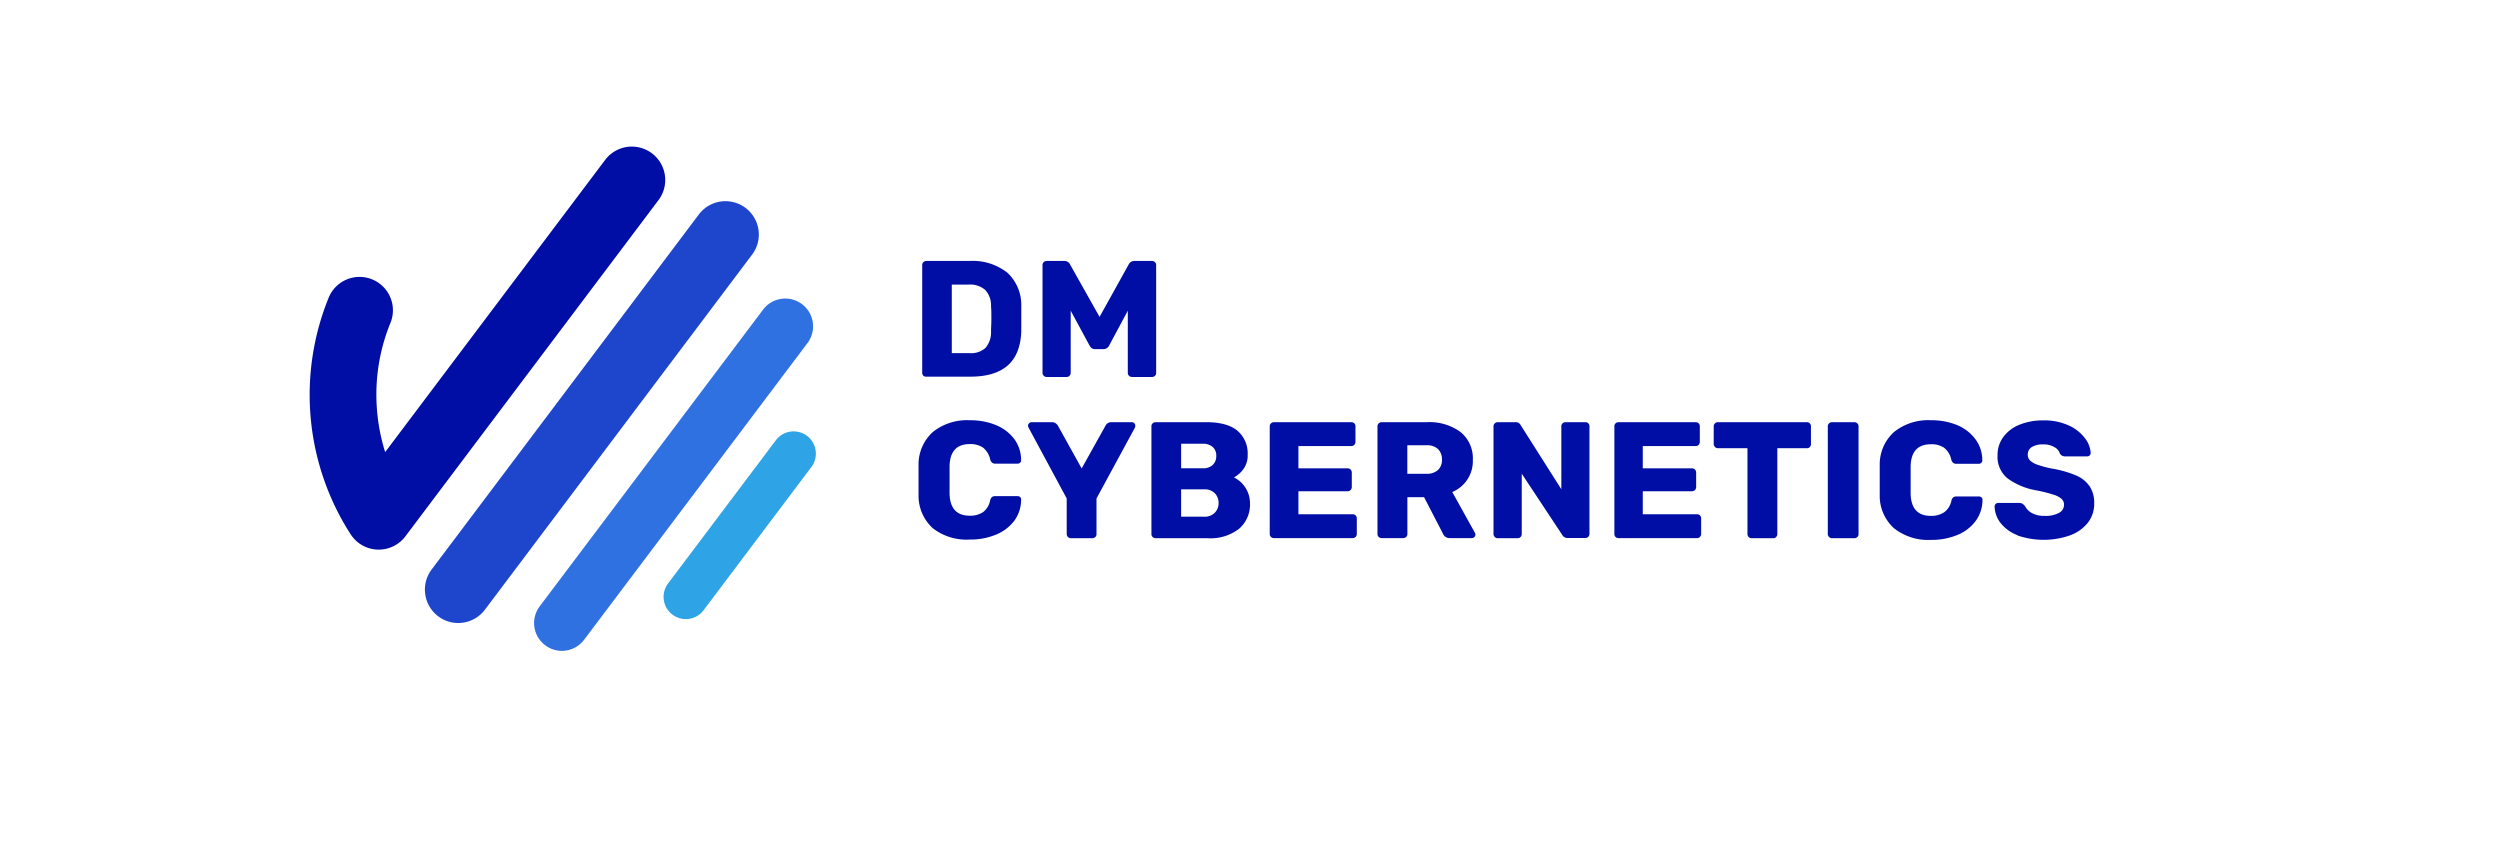 <?xml version="1.0" encoding="UTF-8"?> <svg xmlns="http://www.w3.org/2000/svg" id="Слой_1" data-name="Слой 1" viewBox="0 0 449.68 152.31"> <defs> <style>.cls-1{fill:#2ea3e5;}.cls-2{fill:#000ea5;}.cls-3{fill:#1d46cc;}.cls-4{fill:#3071e2;}</style> </defs> <path class="cls-1" d="M123.36,111.36a4,4,0,0,1-3.2-6.4l19.45-25.84A4,4,0,0,1,146,83.93l-19.45,25.84A4,4,0,0,1,123.36,111.36Z"></path> <path class="cls-2" d="M166.1,67.59a.7.7,0,0,1-.22-.52V47.69a.7.7,0,0,1,.22-.54.73.73,0,0,1,.52-.21h7.75a10.09,10.09,0,0,1,6.8,2.09,7.9,7.9,0,0,1,2.53,6c0,.58,0,1.34,0,2.3s0,1.71,0,2.26q-.15,4.15-2.46,6.16t-6.72,2h-7.9A.7.7,0,0,1,166.1,67.59Zm8.27-4.07a3.88,3.88,0,0,0,2.89-.94,4.32,4.32,0,0,0,1-3c0-.57.06-1.32.06-2.23s0-1.65-.06-2.21a4.08,4.08,0,0,0-1.06-3,4.14,4.14,0,0,0-3-.95h-3V63.52Z"></path> <path class="cls-2" d="M187.74,67.59a.7.7,0,0,1-.22-.52V47.69a.7.7,0,0,1,.22-.54.76.76,0,0,1,.53-.21h3.22a1.1,1.1,0,0,1,1,.66L197.78,57,203,47.6a1.1,1.1,0,0,1,1-.66h3.19a.77.77,0,0,1,.55.21.7.7,0,0,1,.22.54V67.07a.67.67,0,0,1-.22.53.77.77,0,0,1-.55.21h-3.55a.77.77,0,0,1-.55-.21.67.67,0,0,1-.23-.53V55.89l-3.34,6.23a1.14,1.14,0,0,1-1,.68H197a1.09,1.09,0,0,1-.63-.17,1.67,1.67,0,0,1-.41-.51l-3.37-6.23V67.07a.73.73,0,0,1-.21.52.7.7,0,0,1-.54.22h-3.57A.73.73,0,0,1,187.74,67.59Z"></path> <path class="cls-2" d="M167.77,95a7.92,7.92,0,0,1-2.55-6c0-.54,0-1.41,0-2.62s0-2.13,0-2.69a7.87,7.87,0,0,1,2.59-6,9.83,9.83,0,0,1,6.62-2.1,12.13,12.13,0,0,1,4.71.87,7.86,7.86,0,0,1,3.3,2.51,6.37,6.37,0,0,1,1.23,3.8v.06a.5.5,0,0,1-.19.4.65.65,0,0,1-.43.17h-4a.92.92,0,0,1-.59-.17,1.27,1.27,0,0,1-.36-.61,3.68,3.68,0,0,0-1.31-2.13,4.09,4.09,0,0,0-2.36-.61c-2.34,0-3.56,1.31-3.63,3.93,0,.54,0,1.37,0,2.48s0,2,0,2.53c.07,2.63,1.29,3.94,3.63,3.94a4.16,4.16,0,0,0,2.39-.64,3.46,3.46,0,0,0,1.28-2.11,1.16,1.16,0,0,1,.33-.61,1,1,0,0,1,.62-.16h4a.65.65,0,0,1,.46.18.5.5,0,0,1,.16.45,6.39,6.39,0,0,1-1.23,3.8,7.76,7.76,0,0,1-3.3,2.5,12,12,0,0,1-4.71.88A9.87,9.87,0,0,1,167.77,95Z"></path> <path class="cls-2" d="M192.1,96.59a.71.71,0,0,1-.23-.52V89.66L185,76.9a1.65,1.65,0,0,1-.09-.33.59.59,0,0,1,.19-.43.63.63,0,0,1,.46-.2h3.73a1.27,1.27,0,0,1,1,.63l4.27,7.69,4.29-7.69a1.14,1.14,0,0,1,1-.63h3.73a.59.59,0,0,1,.45.2.61.61,0,0,1,.18.43,1.05,1.05,0,0,1-.06.33l-6.92,12.76v6.41a.67.67,0,0,1-.22.53.79.79,0,0,1-.56.21h-3.87A.7.7,0,0,1,192.1,96.59Z"></path> <path class="cls-2" d="M207.33,96.59a.7.7,0,0,1-.22-.52V76.69a.7.7,0,0,1,.22-.54.75.75,0,0,1,.52-.21H217c2.5,0,4.36.52,5.59,1.54a5.38,5.38,0,0,1,1.83,4.37,4.12,4.12,0,0,1-.76,2.52,5,5,0,0,1-1.71,1.5,5.19,5.19,0,0,1,2.89,4.62,5.77,5.77,0,0,1-2,4.65,8.39,8.39,0,0,1-5.61,1.67h-9.36A.72.72,0,0,1,207.33,96.59Zm9-12.36a2.49,2.49,0,0,0,1.82-.61,2.16,2.16,0,0,0,.62-1.62,2,2,0,0,0-.62-1.58,2.53,2.53,0,0,0-1.82-.6h-3.88v4.41Zm.27,8.71a2.53,2.53,0,0,0,1.91-.72,2.43,2.43,0,0,0,.68-1.73,2.46,2.46,0,0,0-.68-1.77,2.55,2.55,0,0,0-1.91-.7h-4.15v4.92Z"></path> <path class="cls-2" d="M228.62,96.59a.71.71,0,0,1-.23-.52V76.69a.71.71,0,0,1,.23-.54.73.73,0,0,1,.52-.21h13.92a.72.72,0,0,1,.75.75v2.8a.73.73,0,0,1-.21.52.71.71,0,0,1-.54.23h-9.51v4h8.86a.73.73,0,0,1,.53.22.79.79,0,0,1,.21.56v2.59a.73.73,0,0,1-.21.52.7.7,0,0,1-.53.23h-8.86v4.14h9.75a.72.72,0,0,1,.75.74v2.81a.73.73,0,0,1-.21.52.7.7,0,0,1-.54.22H229.14A.7.7,0,0,1,228.62,96.59Z"></path> <path class="cls-2" d="M248,96.59a.71.71,0,0,1-.23-.52V76.69a.71.71,0,0,1,.23-.54.73.73,0,0,1,.52-.21h8.11a9.44,9.44,0,0,1,6.09,1.78,6.06,6.06,0,0,1,2.2,5,6,6,0,0,1-3.7,5.78l4.08,7.34a.75.75,0,0,1,.09.33.65.65,0,0,1-.62.62h-4a1.25,1.25,0,0,1-1.22-.8l-3.4-6.56h-3v6.62a.7.7,0,0,1-.22.53.79.79,0,0,1-.56.21h-3.84A.7.7,0,0,1,248,96.59Zm8.57-11.37a2.91,2.91,0,0,0,2.08-.68,2.4,2.4,0,0,0,.72-1.86,2.55,2.55,0,0,0-.7-1.89,2.85,2.85,0,0,0-2.1-.7h-3.43v5.13Z"></path> <path class="cls-2" d="M268.87,96.59a.71.71,0,0,1-.23-.52V76.69a.71.71,0,0,1,.23-.54.73.73,0,0,1,.52-.21h3.16a1,1,0,0,1,1,.57L280.84,88V76.69a.7.7,0,0,1,.22-.54.73.73,0,0,1,.52-.21h3.58a.73.73,0,0,1,.54.21.77.77,0,0,1,.2.54V96a.81.81,0,0,1-.2.55.7.7,0,0,1-.54.22H282a1.06,1.06,0,0,1-1-.56l-7.28-11V96.07a.73.73,0,0,1-.21.52.69.69,0,0,1-.53.22h-3.58A.7.7,0,0,1,268.87,96.59Z"></path> <path class="cls-2" d="M290.6,96.59a.7.7,0,0,1-.22-.52V76.69a.7.7,0,0,1,.22-.54.73.73,0,0,1,.52-.21H305a.72.72,0,0,1,.75.75v2.8a.73.73,0,0,1-.21.52.71.71,0,0,1-.54.23h-9.51v4h8.86a.72.72,0,0,1,.53.22.79.79,0,0,1,.21.56v2.59a.73.73,0,0,1-.21.52.69.69,0,0,1-.53.23h-8.86v4.14h9.75a.72.72,0,0,1,.75.74v2.81a.73.73,0,0,1-.21.52.7.7,0,0,1-.54.22H291.12A.7.7,0,0,1,290.6,96.59Z"></path> <path class="cls-2" d="M314.54,96.59a.7.7,0,0,1-.22-.52V80.62H309a.7.7,0,0,1-.52-.22.71.71,0,0,1-.23-.52V76.69a.71.71,0,0,1,.23-.54.73.73,0,0,1,.52-.21h16a.69.69,0,0,1,.53.21.73.73,0,0,1,.21.54v3.19a.7.7,0,0,1-.74.74h-5.31V96.07a.73.73,0,0,1-.21.52.69.69,0,0,1-.53.22h-3.94A.7.7,0,0,1,314.54,96.59Z"></path> <path class="cls-2" d="M329,96.59a.71.71,0,0,1-.23-.52V76.69a.71.71,0,0,1,.23-.54.73.73,0,0,1,.52-.21h4a.79.79,0,0,1,.56.21.7.7,0,0,1,.22.54V96.07a.67.67,0,0,1-.22.53.79.79,0,0,1-.56.21h-4A.7.7,0,0,1,329,96.59Z"></path> <path class="cls-2" d="M340.66,95a7.85,7.85,0,0,1-2.55-6c0-.54,0-1.41,0-2.62s0-2.13,0-2.69a7.83,7.83,0,0,1,2.59-6,9.81,9.81,0,0,1,6.62-2.1,12.13,12.13,0,0,1,4.71.87A7.77,7.77,0,0,1,355.32,79a6.31,6.31,0,0,1,1.24,3.8v.06a.53.53,0,0,1-.19.4.67.67,0,0,1-.44.17h-4a1,1,0,0,1-.6-.17,1.27,1.27,0,0,1-.36-.61,3.58,3.58,0,0,0-1.31-2.13,4.06,4.06,0,0,0-2.35-.61q-3.53,0-3.64,3.93c0,.54,0,1.37,0,2.48s0,2,0,2.53q.12,3.95,3.64,3.94a4.13,4.13,0,0,0,2.38-.64A3.38,3.38,0,0,0,351,90.07a1.16,1.16,0,0,1,.33-.61,1,1,0,0,1,.63-.16h4a.67.67,0,0,1,.47.18.5.5,0,0,1,.16.45,6.33,6.33,0,0,1-1.24,3.8,7.67,7.67,0,0,1-3.29,2.5,12,12,0,0,1-4.71.88A9.85,9.85,0,0,1,340.66,95Z"></path> <path class="cls-2" d="M362.91,96.28a7.14,7.14,0,0,1-3.05-2.19,5.14,5.14,0,0,1-1.09-3,.59.59,0,0,1,.19-.43.63.63,0,0,1,.46-.2h3.76a1.11,1.11,0,0,1,.58.14,2,2,0,0,1,.46.4,3.13,3.13,0,0,0,1.25,1.28,4.53,4.53,0,0,0,2.3.51,5,5,0,0,0,2.59-.54,1.63,1.63,0,0,0,.9-1.46,1.4,1.4,0,0,0-.46-1.07,4.12,4.12,0,0,0-1.45-.75,27.79,27.79,0,0,0-2.92-.74,12.45,12.45,0,0,1-5.35-2.2,5,5,0,0,1-1.78-4.12,5.44,5.44,0,0,1,1-3.25,6.6,6.6,0,0,1,2.89-2.24,11,11,0,0,1,4.38-.8,10.44,10.44,0,0,1,4.5.89A7.48,7.48,0,0,1,375,78.79a4.88,4.88,0,0,1,1.06,2.67.62.62,0,0,1-.63.63H371.5a1.19,1.19,0,0,1-.58-.12,1.16,1.16,0,0,1-.41-.39,1.92,1.92,0,0,0-1-1.16,3.66,3.66,0,0,0-2-.48,3.71,3.71,0,0,0-2.06.48,1.57,1.57,0,0,0-.71,1.4,1.44,1.44,0,0,0,.4,1,3.64,3.64,0,0,0,1.31.76,19.11,19.11,0,0,0,2.61.7,19,19,0,0,1,4.43,1.27,5.54,5.54,0,0,1,2.43,2,5.44,5.44,0,0,1,.77,3,5.5,5.5,0,0,1-1.14,3.47,7.25,7.25,0,0,1-3.19,2.27,14.42,14.42,0,0,1-9.53,0Z"></path> <path class="cls-2" d="M68.13,98.86h-.22a6,6,0,0,1-4.82-2.73c-.59-.91-1.16-1.86-1.68-2.81a46.39,46.39,0,0,1-2.29-39.78,6,6,0,1,1,11.11,4.54A34,34,0,0,0,67.7,71a34.58,34.58,0,0,0,1.58,10.32l39.58-52.57A6,6,0,1,1,118.44,36L72.92,96.47A6,6,0,0,1,68.13,98.86Z"></path> <path class="cls-3" d="M82.42,112.06a5.94,5.94,0,0,1-3.6-1.21,6,6,0,0,1-1.19-8.4l48-63.78a6,6,0,1,1,9.59,7.21l-48,63.79A6,6,0,0,1,82.42,112.06Z"></path> <path class="cls-4" d="M101.07,117.07a5,5,0,0,1-4-8l40.18-53.37a5,5,0,0,1,8,6l-40.18,53.37A5,5,0,0,1,101.07,117.07Z"></path> </svg> 